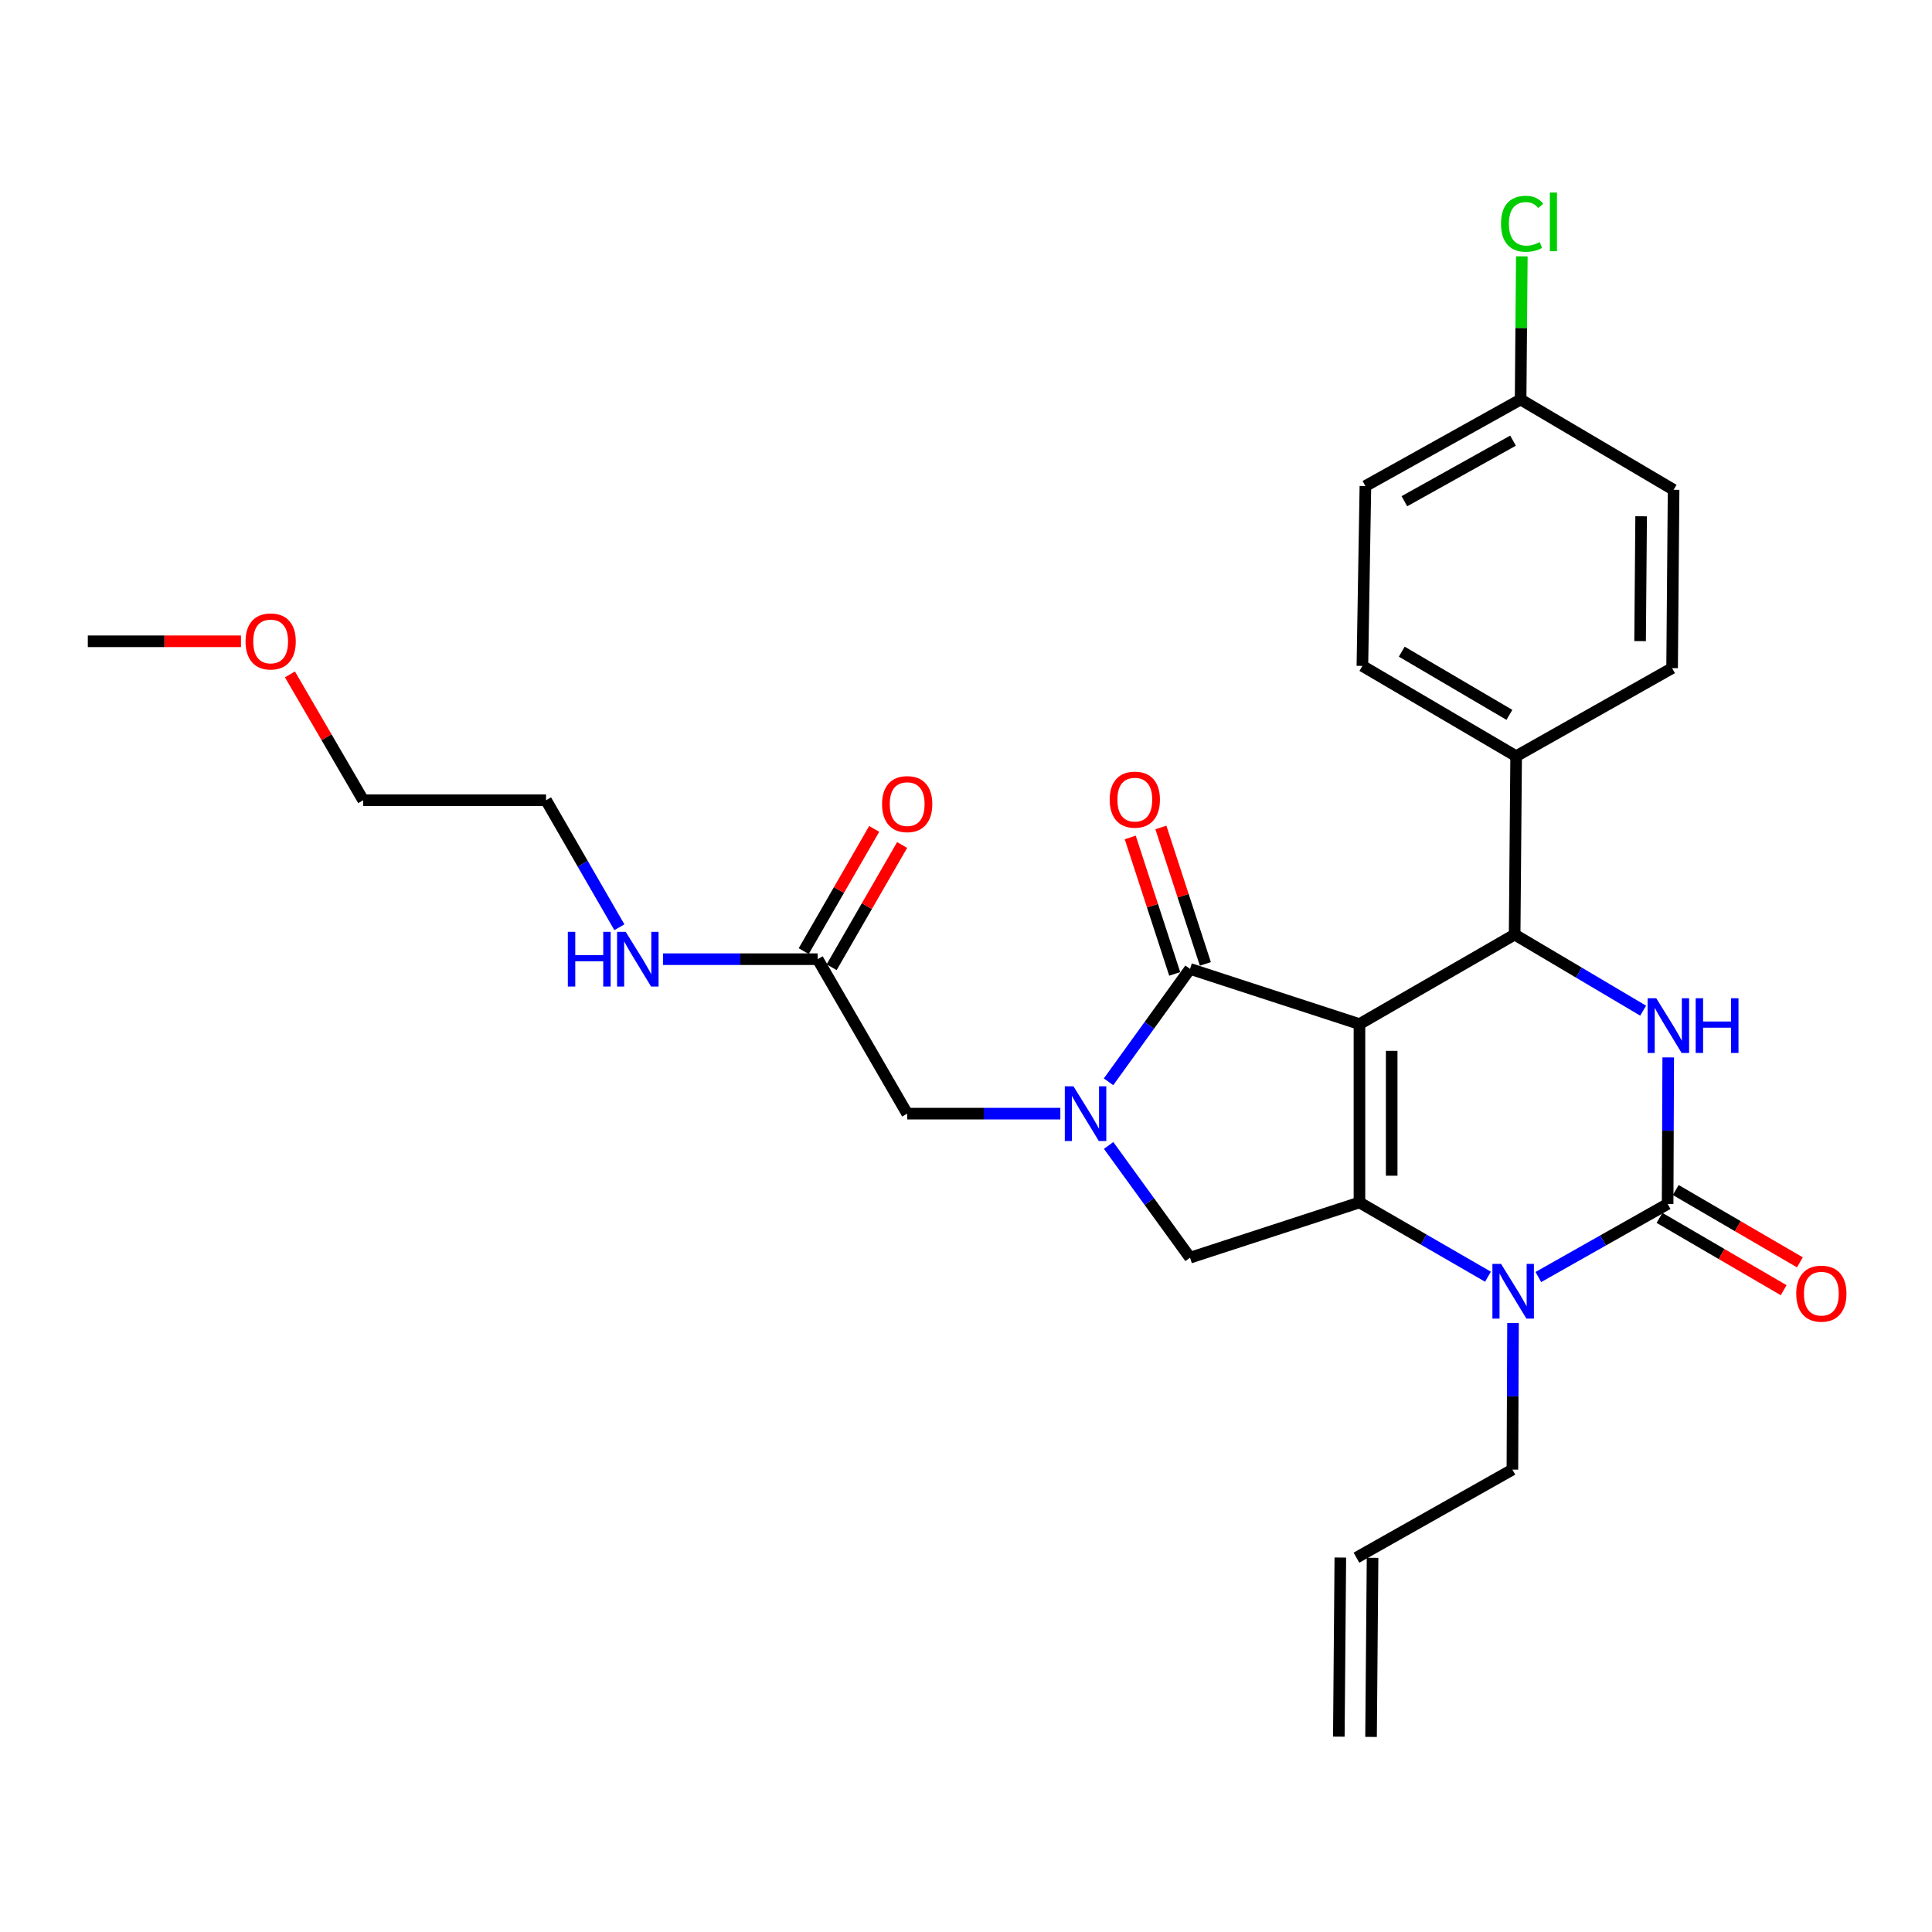 <?xml version='1.0' encoding='iso-8859-1'?>
<svg version='1.1' baseProfile='full'
              xmlns='http://www.w3.org/2000/svg'
                      xmlns:rdkit='http://www.rdkit.org/xml'
                      xmlns:xlink='http://www.w3.org/1999/xlink'
                  xml:space='preserve'
width='1000px' height='1000px' viewBox='0 0 1000 1000'>
<!-- END OF HEADER -->
<rect style='opacity:1.0;fill:#FFFFFF;stroke:none' width='1000' height='1000' x='0' y='0'> </rect>
<path class='bond-0' d='M 703.651,530.07 L 703.651,622.392' style='fill:none;fill-rule:evenodd;stroke:#000000;stroke-width:6px;stroke-linecap:butt;stroke-linejoin:miter;stroke-opacity:1' />
<path class='bond-0' d='M 720.334,543.918 L 720.334,608.544' style='fill:none;fill-rule:evenodd;stroke:#000000;stroke-width:6px;stroke-linecap:butt;stroke-linejoin:miter;stroke-opacity:1' />
<path class='bond-2' d='M 703.651,530.07 L 615.962,501.505' style='fill:none;fill-rule:evenodd;stroke:#000000;stroke-width:6px;stroke-linecap:butt;stroke-linejoin:miter;stroke-opacity:1' />
<path class='bond-5' d='M 703.651,530.07 L 783.98,483.728' style='fill:none;fill-rule:evenodd;stroke:#000000;stroke-width:6px;stroke-linecap:butt;stroke-linejoin:miter;stroke-opacity:1' />
<path class='bond-4' d='M 703.651,622.392 L 736.912,641.608' style='fill:none;fill-rule:evenodd;stroke:#000000;stroke-width:6px;stroke-linecap:butt;stroke-linejoin:miter;stroke-opacity:1' />
<path class='bond-4' d='M 736.912,641.608 L 770.174,660.823' style='fill:none;fill-rule:evenodd;stroke:#0000FF;stroke-width:6px;stroke-linecap:butt;stroke-linejoin:miter;stroke-opacity:1' />
<path class='bond-7' d='M 703.651,622.392 L 615.962,650.976' style='fill:none;fill-rule:evenodd;stroke:#000000;stroke-width:6px;stroke-linecap:butt;stroke-linejoin:miter;stroke-opacity:1' />
<path class='bond-1' d='M 863.16,623.162 L 829.703,642.074' style='fill:none;fill-rule:evenodd;stroke:#000000;stroke-width:6px;stroke-linecap:butt;stroke-linejoin:miter;stroke-opacity:1' />
<path class='bond-1' d='M 829.703,642.074 L 796.247,660.986' style='fill:none;fill-rule:evenodd;stroke:#0000FF;stroke-width:6px;stroke-linecap:butt;stroke-linejoin:miter;stroke-opacity:1' />
<path class='bond-11' d='M 858.961,630.37 L 891.095,649.088' style='fill:none;fill-rule:evenodd;stroke:#000000;stroke-width:6px;stroke-linecap:butt;stroke-linejoin:miter;stroke-opacity:1' />
<path class='bond-11' d='M 891.095,649.088 L 923.228,667.807' style='fill:none;fill-rule:evenodd;stroke:#FF0000;stroke-width:6px;stroke-linecap:butt;stroke-linejoin:miter;stroke-opacity:1' />
<path class='bond-11' d='M 867.359,615.954 L 899.492,634.673' style='fill:none;fill-rule:evenodd;stroke:#000000;stroke-width:6px;stroke-linecap:butt;stroke-linejoin:miter;stroke-opacity:1' />
<path class='bond-11' d='M 899.492,634.673 L 931.626,653.391' style='fill:none;fill-rule:evenodd;stroke:#FF0000;stroke-width:6px;stroke-linecap:butt;stroke-linejoin:miter;stroke-opacity:1' />
<path class='bond-29' d='M 863.16,623.162 L 863.316,585.239' style='fill:none;fill-rule:evenodd;stroke:#000000;stroke-width:6px;stroke-linecap:butt;stroke-linejoin:miter;stroke-opacity:1' />
<path class='bond-29' d='M 863.316,585.239 L 863.472,547.316' style='fill:none;fill-rule:evenodd;stroke:#0000FF;stroke-width:6px;stroke-linecap:butt;stroke-linejoin:miter;stroke-opacity:1' />
<path class='bond-3' d='M 615.962,501.505 L 594.866,530.728' style='fill:none;fill-rule:evenodd;stroke:#000000;stroke-width:6px;stroke-linecap:butt;stroke-linejoin:miter;stroke-opacity:1' />
<path class='bond-3' d='M 594.866,530.728 L 573.77,559.951' style='fill:none;fill-rule:evenodd;stroke:#0000FF;stroke-width:6px;stroke-linecap:butt;stroke-linejoin:miter;stroke-opacity:1' />
<path class='bond-12' d='M 623.893,498.92 L 612.382,463.604' style='fill:none;fill-rule:evenodd;stroke:#000000;stroke-width:6px;stroke-linecap:butt;stroke-linejoin:miter;stroke-opacity:1' />
<path class='bond-12' d='M 612.382,463.604 L 600.872,428.288' style='fill:none;fill-rule:evenodd;stroke:#FF0000;stroke-width:6px;stroke-linecap:butt;stroke-linejoin:miter;stroke-opacity:1' />
<path class='bond-12' d='M 608.031,504.09 L 596.521,468.774' style='fill:none;fill-rule:evenodd;stroke:#000000;stroke-width:6px;stroke-linecap:butt;stroke-linejoin:miter;stroke-opacity:1' />
<path class='bond-12' d='M 596.521,468.774 L 585.01,433.458' style='fill:none;fill-rule:evenodd;stroke:#FF0000;stroke-width:6px;stroke-linecap:butt;stroke-linejoin:miter;stroke-opacity:1' />
<path class='bond-8' d='M 548.833,576.421 L 509.196,576.421' style='fill:none;fill-rule:evenodd;stroke:#0000FF;stroke-width:6px;stroke-linecap:butt;stroke-linejoin:miter;stroke-opacity:1' />
<path class='bond-8' d='M 509.196,576.421 L 469.558,576.421' style='fill:none;fill-rule:evenodd;stroke:#000000;stroke-width:6px;stroke-linecap:butt;stroke-linejoin:miter;stroke-opacity:1' />
<path class='bond-28' d='M 573.823,592.884 L 594.892,621.93' style='fill:none;fill-rule:evenodd;stroke:#0000FF;stroke-width:6px;stroke-linecap:butt;stroke-linejoin:miter;stroke-opacity:1' />
<path class='bond-28' d='M 594.892,621.93 L 615.962,650.976' style='fill:none;fill-rule:evenodd;stroke:#000000;stroke-width:6px;stroke-linecap:butt;stroke-linejoin:miter;stroke-opacity:1' />
<path class='bond-14' d='M 783.14,684.822 L 782.976,722.745' style='fill:none;fill-rule:evenodd;stroke:#0000FF;stroke-width:6px;stroke-linecap:butt;stroke-linejoin:miter;stroke-opacity:1' />
<path class='bond-14' d='M 782.976,722.745 L 782.812,760.668' style='fill:none;fill-rule:evenodd;stroke:#000000;stroke-width:6px;stroke-linecap:butt;stroke-linejoin:miter;stroke-opacity:1' />
<path class='bond-6' d='M 783.98,483.728 L 817.234,503.423' style='fill:none;fill-rule:evenodd;stroke:#000000;stroke-width:6px;stroke-linecap:butt;stroke-linejoin:miter;stroke-opacity:1' />
<path class='bond-6' d='M 817.234,503.423 L 850.488,523.118' style='fill:none;fill-rule:evenodd;stroke:#0000FF;stroke-width:6px;stroke-linecap:butt;stroke-linejoin:miter;stroke-opacity:1' />
<path class='bond-9' d='M 783.98,483.728 L 784.749,391.405' style='fill:none;fill-rule:evenodd;stroke:#000000;stroke-width:6px;stroke-linecap:butt;stroke-linejoin:miter;stroke-opacity:1' />
<path class='bond-10' d='M 469.558,576.421 L 423.226,496.472' style='fill:none;fill-rule:evenodd;stroke:#000000;stroke-width:6px;stroke-linecap:butt;stroke-linejoin:miter;stroke-opacity:1' />
<path class='bond-15' d='M 784.749,391.405 L 705.171,344.674' style='fill:none;fill-rule:evenodd;stroke:#000000;stroke-width:6px;stroke-linecap:butt;stroke-linejoin:miter;stroke-opacity:1' />
<path class='bond-15' d='M 781.26,370.009 L 725.555,337.298' style='fill:none;fill-rule:evenodd;stroke:#000000;stroke-width:6px;stroke-linecap:butt;stroke-linejoin:miter;stroke-opacity:1' />
<path class='bond-16' d='M 784.749,391.405 L 865.477,345.823' style='fill:none;fill-rule:evenodd;stroke:#000000;stroke-width:6px;stroke-linecap:butt;stroke-linejoin:miter;stroke-opacity:1' />
<path class='bond-13' d='M 430.452,500.639 L 448.694,469.004' style='fill:none;fill-rule:evenodd;stroke:#000000;stroke-width:6px;stroke-linecap:butt;stroke-linejoin:miter;stroke-opacity:1' />
<path class='bond-13' d='M 448.694,469.004 L 466.936,437.37' style='fill:none;fill-rule:evenodd;stroke:#FF0000;stroke-width:6px;stroke-linecap:butt;stroke-linejoin:miter;stroke-opacity:1' />
<path class='bond-13' d='M 415.999,492.305 L 434.242,460.67' style='fill:none;fill-rule:evenodd;stroke:#000000;stroke-width:6px;stroke-linecap:butt;stroke-linejoin:miter;stroke-opacity:1' />
<path class='bond-13' d='M 434.242,460.67 L 452.484,429.036' style='fill:none;fill-rule:evenodd;stroke:#FF0000;stroke-width:6px;stroke-linecap:butt;stroke-linejoin:miter;stroke-opacity:1' />
<path class='bond-18' d='M 423.226,496.472 L 383.213,496.472' style='fill:none;fill-rule:evenodd;stroke:#000000;stroke-width:6px;stroke-linecap:butt;stroke-linejoin:miter;stroke-opacity:1' />
<path class='bond-18' d='M 383.213,496.472 L 343.201,496.472' style='fill:none;fill-rule:evenodd;stroke:#0000FF;stroke-width:6px;stroke-linecap:butt;stroke-linejoin:miter;stroke-opacity:1' />
<path class='bond-17' d='M 782.812,760.668 L 702.094,806.25' style='fill:none;fill-rule:evenodd;stroke:#000000;stroke-width:6px;stroke-linecap:butt;stroke-linejoin:miter;stroke-opacity:1' />
<path class='bond-21' d='M 705.171,344.674 L 706.728,251.582' style='fill:none;fill-rule:evenodd;stroke:#000000;stroke-width:6px;stroke-linecap:butt;stroke-linejoin:miter;stroke-opacity:1' />
<path class='bond-22' d='M 865.477,345.823 L 866.246,253.519' style='fill:none;fill-rule:evenodd;stroke:#000000;stroke-width:6px;stroke-linecap:butt;stroke-linejoin:miter;stroke-opacity:1' />
<path class='bond-22' d='M 848.91,331.839 L 849.448,267.226' style='fill:none;fill-rule:evenodd;stroke:#000000;stroke-width:6px;stroke-linecap:butt;stroke-linejoin:miter;stroke-opacity:1' />
<path class='bond-19' d='M 693.752,806.18 L 692.974,898.883' style='fill:none;fill-rule:evenodd;stroke:#000000;stroke-width:6px;stroke-linecap:butt;stroke-linejoin:miter;stroke-opacity:1' />
<path class='bond-19' d='M 710.435,806.32 L 709.656,899.023' style='fill:none;fill-rule:evenodd;stroke:#000000;stroke-width:6px;stroke-linecap:butt;stroke-linejoin:miter;stroke-opacity:1' />
<path class='bond-25' d='M 320.587,479.937 L 301.61,447.067' style='fill:none;fill-rule:evenodd;stroke:#0000FF;stroke-width:6px;stroke-linecap:butt;stroke-linejoin:miter;stroke-opacity:1' />
<path class='bond-25' d='M 301.61,447.067 L 282.633,414.196' style='fill:none;fill-rule:evenodd;stroke:#000000;stroke-width:6px;stroke-linecap:butt;stroke-linejoin:miter;stroke-opacity:1' />
<path class='bond-20' d='M 787.066,206.788 L 706.728,251.582' style='fill:none;fill-rule:evenodd;stroke:#000000;stroke-width:6px;stroke-linecap:butt;stroke-linejoin:miter;stroke-opacity:1' />
<path class='bond-20' d='M 783.14,228.078 L 726.903,259.434' style='fill:none;fill-rule:evenodd;stroke:#000000;stroke-width:6px;stroke-linecap:butt;stroke-linejoin:miter;stroke-opacity:1' />
<path class='bond-23' d='M 787.066,206.788 L 787.38,169.736' style='fill:none;fill-rule:evenodd;stroke:#000000;stroke-width:6px;stroke-linecap:butt;stroke-linejoin:miter;stroke-opacity:1' />
<path class='bond-23' d='M 787.38,169.736 L 787.694,132.684' style='fill:none;fill-rule:evenodd;stroke:#00CC00;stroke-width:6px;stroke-linecap:butt;stroke-linejoin:miter;stroke-opacity:1' />
<path class='bond-30' d='M 787.066,206.788 L 866.246,253.519' style='fill:none;fill-rule:evenodd;stroke:#000000;stroke-width:6px;stroke-linecap:butt;stroke-linejoin:miter;stroke-opacity:1' />
<path class='bond-24' d='M 150.074,349.07 L 169.034,381.633' style='fill:none;fill-rule:evenodd;stroke:#FF0000;stroke-width:6px;stroke-linecap:butt;stroke-linejoin:miter;stroke-opacity:1' />
<path class='bond-24' d='M 169.034,381.633 L 187.993,414.196' style='fill:none;fill-rule:evenodd;stroke:#000000;stroke-width:6px;stroke-linecap:butt;stroke-linejoin:miter;stroke-opacity:1' />
<path class='bond-27' d='M 124.728,331.93 L 85.091,331.93' style='fill:none;fill-rule:evenodd;stroke:#FF0000;stroke-width:6px;stroke-linecap:butt;stroke-linejoin:miter;stroke-opacity:1' />
<path class='bond-27' d='M 85.091,331.93 L 45.455,331.93' style='fill:none;fill-rule:evenodd;stroke:#000000;stroke-width:6px;stroke-linecap:butt;stroke-linejoin:miter;stroke-opacity:1' />
<path class='bond-26' d='M 282.633,414.196 L 187.993,414.196' style='fill:none;fill-rule:evenodd;stroke:#000000;stroke-width:6px;stroke-linecap:butt;stroke-linejoin:miter;stroke-opacity:1' />
<path  class='atom-4' d='M 555.621 562.261
L 564.901 577.261
Q 565.821 578.741, 567.301 581.421
Q 568.781 584.101, 568.861 584.261
L 568.861 562.261
L 572.621 562.261
L 572.621 590.581
L 568.741 590.581
L 558.781 574.181
Q 557.621 572.261, 556.381 570.061
Q 555.181 567.861, 554.821 567.181
L 554.821 590.581
L 551.141 590.581
L 551.141 562.261
L 555.621 562.261
' fill='#0000FF'/>
<path  class='atom-5' d='M 776.951 654.195
L 786.231 669.195
Q 787.151 670.675, 788.631 673.355
Q 790.111 676.035, 790.191 676.195
L 790.191 654.195
L 793.951 654.195
L 793.951 682.515
L 790.071 682.515
L 780.111 666.115
Q 778.951 664.195, 777.711 661.995
Q 776.511 659.795, 776.151 659.115
L 776.151 682.515
L 772.471 682.515
L 772.471 654.195
L 776.951 654.195
' fill='#0000FF'/>
<path  class='atom-7' d='M 857.28 516.688
L 866.56 531.688
Q 867.48 533.168, 868.96 535.848
Q 870.44 538.528, 870.52 538.688
L 870.52 516.688
L 874.28 516.688
L 874.28 545.008
L 870.4 545.008
L 860.44 528.608
Q 859.28 526.688, 858.04 524.488
Q 856.84 522.288, 856.48 521.608
L 856.48 545.008
L 852.8 545.008
L 852.8 516.688
L 857.28 516.688
' fill='#0000FF'/>
<path  class='atom-7' d='M 877.68 516.688
L 881.52 516.688
L 881.52 528.728
L 896 528.728
L 896 516.688
L 899.84 516.688
L 899.84 545.008
L 896 545.008
L 896 531.928
L 881.52 531.928
L 881.52 545.008
L 877.68 545.008
L 877.68 516.688
' fill='#0000FF'/>
<path  class='atom-12' d='M 929.729 669.593
Q 929.729 662.793, 933.089 658.993
Q 936.449 655.193, 942.729 655.193
Q 949.009 655.193, 952.369 658.993
Q 955.729 662.793, 955.729 669.593
Q 955.729 676.473, 952.329 680.393
Q 948.929 684.273, 942.729 684.273
Q 936.489 684.273, 933.089 680.393
Q 929.729 676.513, 929.729 669.593
M 942.729 681.073
Q 947.049 681.073, 949.369 678.193
Q 951.729 675.273, 951.729 669.593
Q 951.729 664.033, 949.369 661.233
Q 947.049 658.393, 942.729 658.393
Q 938.409 658.393, 936.049 661.193
Q 933.729 663.993, 933.729 669.593
Q 933.729 675.313, 936.049 678.193
Q 938.409 681.073, 942.729 681.073
' fill='#FF0000'/>
<path  class='atom-13' d='M 574.378 413.887
Q 574.378 407.087, 577.738 403.287
Q 581.098 399.487, 587.378 399.487
Q 593.658 399.487, 597.018 403.287
Q 600.378 407.087, 600.378 413.887
Q 600.378 420.767, 596.978 424.687
Q 593.578 428.567, 587.378 428.567
Q 581.138 428.567, 577.738 424.687
Q 574.378 420.807, 574.378 413.887
M 587.378 425.367
Q 591.698 425.367, 594.018 422.487
Q 596.378 419.567, 596.378 413.887
Q 596.378 408.327, 594.018 405.527
Q 591.698 402.687, 587.378 402.687
Q 583.058 402.687, 580.698 405.487
Q 578.378 408.287, 578.378 413.887
Q 578.378 419.607, 580.698 422.487
Q 583.058 425.367, 587.378 425.367
' fill='#FF0000'/>
<path  class='atom-14' d='M 456.558 416.204
Q 456.558 409.404, 459.918 405.604
Q 463.278 401.804, 469.558 401.804
Q 475.838 401.804, 479.198 405.604
Q 482.558 409.404, 482.558 416.204
Q 482.558 423.084, 479.158 427.004
Q 475.758 430.884, 469.558 430.884
Q 463.318 430.884, 459.918 427.004
Q 456.558 423.124, 456.558 416.204
M 469.558 427.684
Q 473.878 427.684, 476.198 424.804
Q 478.558 421.884, 478.558 416.204
Q 478.558 410.644, 476.198 407.844
Q 473.878 405.004, 469.558 405.004
Q 465.238 405.004, 462.878 407.804
Q 460.558 410.604, 460.558 416.204
Q 460.558 421.924, 462.878 424.804
Q 465.238 427.684, 469.558 427.684
' fill='#FF0000'/>
<path  class='atom-19' d='M 293.914 482.312
L 297.754 482.312
L 297.754 494.352
L 312.234 494.352
L 312.234 482.312
L 316.074 482.312
L 316.074 510.632
L 312.234 510.632
L 312.234 497.552
L 297.754 497.552
L 297.754 510.632
L 293.914 510.632
L 293.914 482.312
' fill='#0000FF'/>
<path  class='atom-19' d='M 323.874 482.312
L 333.154 497.312
Q 334.074 498.792, 335.554 501.472
Q 337.034 504.152, 337.114 504.312
L 337.114 482.312
L 340.874 482.312
L 340.874 510.632
L 336.994 510.632
L 327.034 494.232
Q 325.874 492.312, 324.634 490.112
Q 323.434 487.912, 323.074 487.232
L 323.074 510.632
L 319.394 510.632
L 319.394 482.312
L 323.874 482.312
' fill='#0000FF'/>
<path  class='atom-24' d='M 776.925 115.825
Q 776.925 108.785, 780.205 105.105
Q 783.525 101.385, 789.805 101.385
Q 795.645 101.385, 798.765 105.505
L 796.125 107.665
Q 793.845 104.665, 789.805 104.665
Q 785.525 104.665, 783.245 107.545
Q 781.005 110.385, 781.005 115.825
Q 781.005 121.425, 783.325 124.305
Q 785.685 127.185, 790.245 127.185
Q 793.365 127.185, 797.005 125.305
L 798.125 128.305
Q 796.645 129.265, 794.405 129.825
Q 792.165 130.385, 789.685 130.385
Q 783.525 130.385, 780.205 126.625
Q 776.925 122.865, 776.925 115.825
' fill='#00CC00'/>
<path  class='atom-24' d='M 802.205 99.665
L 805.885 99.665
L 805.885 130.025
L 802.205 130.025
L 802.205 99.665
' fill='#00CC00'/>
<path  class='atom-25' d='M 127.094 332.01
Q 127.094 325.21, 130.454 321.41
Q 133.814 317.61, 140.094 317.61
Q 146.374 317.61, 149.734 321.41
Q 153.094 325.21, 153.094 332.01
Q 153.094 338.89, 149.694 342.81
Q 146.294 346.69, 140.094 346.69
Q 133.854 346.69, 130.454 342.81
Q 127.094 338.93, 127.094 332.01
M 140.094 343.49
Q 144.414 343.49, 146.734 340.61
Q 149.094 337.69, 149.094 332.01
Q 149.094 326.45, 146.734 323.65
Q 144.414 320.81, 140.094 320.81
Q 135.774 320.81, 133.414 323.61
Q 131.094 326.41, 131.094 332.01
Q 131.094 337.73, 133.414 340.61
Q 135.774 343.49, 140.094 343.49
' fill='#FF0000'/>
</svg>
